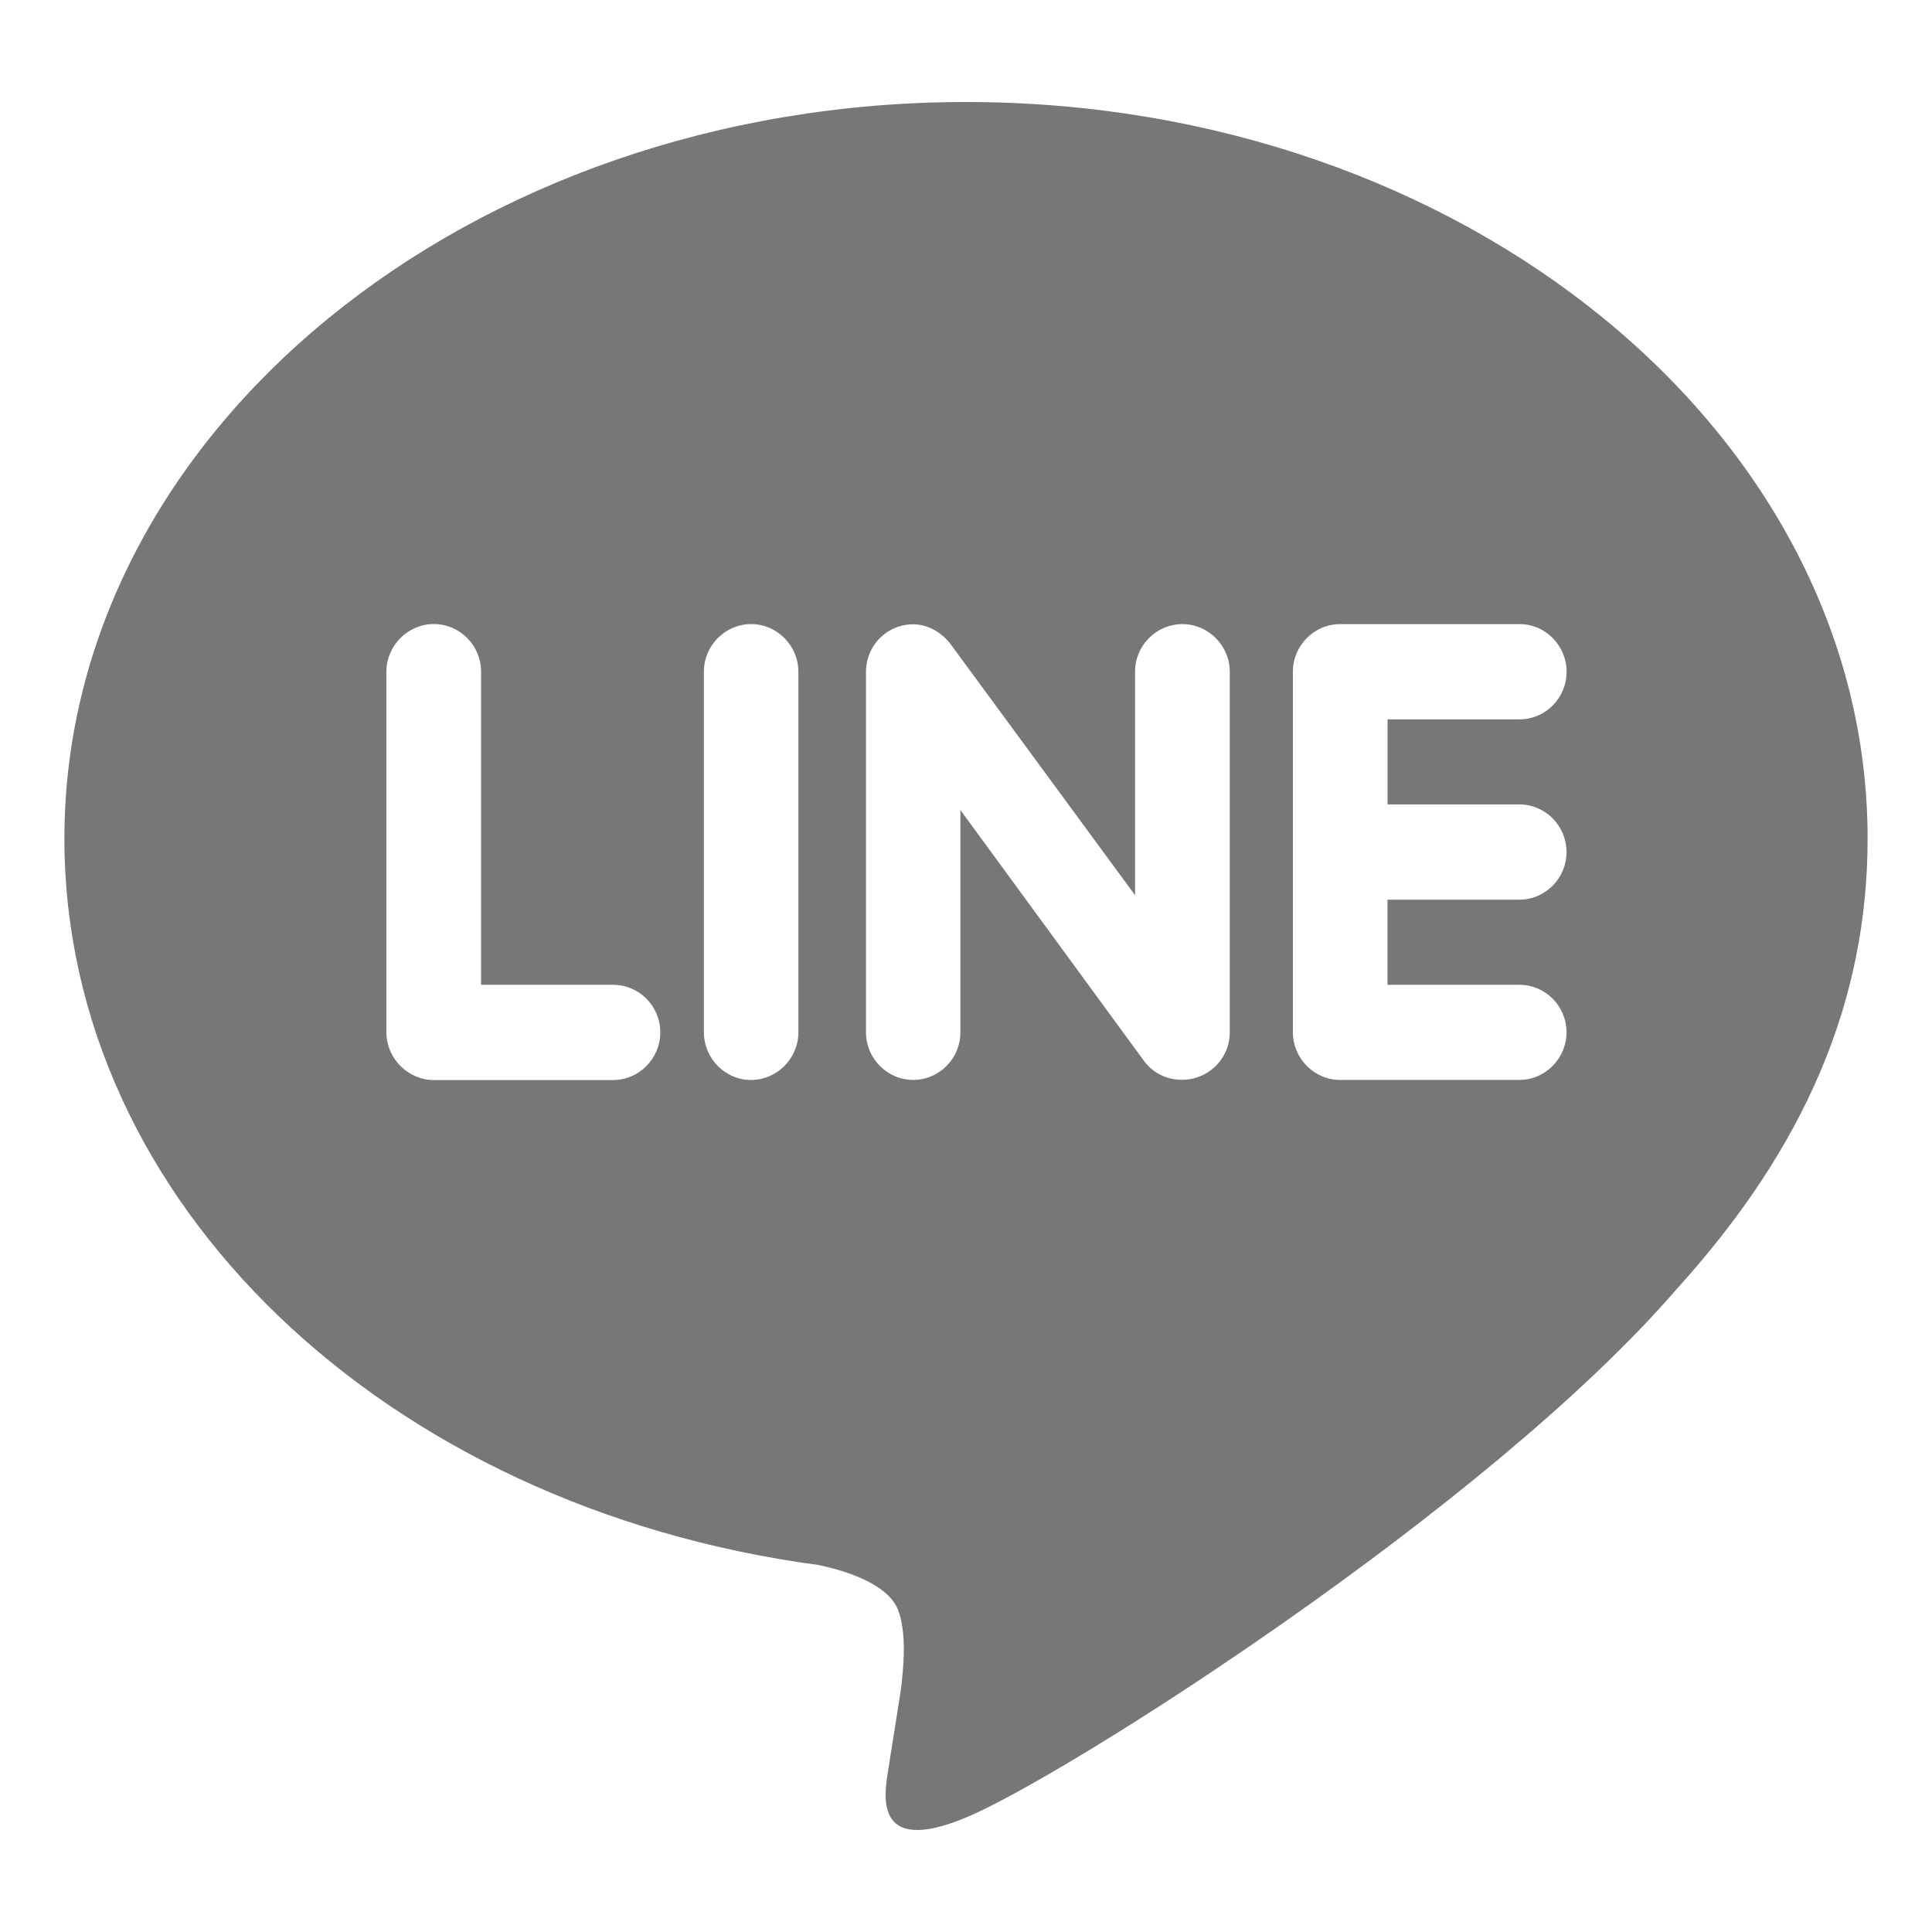 <?xml version="1.0" encoding="utf-8"?>
<!-- Generator: Adobe Illustrator 16.0.0, SVG Export Plug-In . SVG Version: 6.00 Build 0)  -->
<!DOCTYPE svg PUBLIC "-//W3C//DTD SVG 1.1//EN" "http://www.w3.org/Graphics/SVG/1.1/DTD/svg11.dtd">
<svg version="1.1" id="圖層_1" xmlns="http://www.w3.org/2000/svg" xmlns:xlink="http://www.w3.org/1999/xlink" x="0px" y="0px"
	 width="30px" height="30px" viewBox="0 0 30 30" enable-background="new 0 0 30 30" xml:space="preserve">
<path fill="#767777" d="M15,1.584c-7.718,0-14,5.13-14,11.438C1,18.668,5.98,23.4,12.707,24.301
	c0.457,0.095,1.077,0.302,1.235,0.691c0.14,0.354,0.092,0.9,0.043,1.27l-0.189,1.197c-0.054,0.353-0.281,1.391,1.222,0.756
	c1.507-0.631,8.069-4.788,11.009-8.189C28.039,17.81,29,15.537,29,13.021C29,6.714,22.716,1.584,15,1.584L15,1.584z M9.521,16.771
	H6.736C6.335,16.771,6,16.434,6,16.031V10.43C6,10.024,6.335,9.69,6.736,9.69c0.406,0,0.734,0.334,0.734,0.739v4.863h2.05
	c0.405,0,0.733,0.33,0.733,0.738C10.254,16.434,9.925,16.771,9.521,16.771z M12.397,16.031c0,0.402-0.33,0.739-0.736,0.739
	c-0.402,0-0.731-0.337-0.731-0.739V10.43c0-0.405,0.329-0.739,0.734-0.739c0.403,0,0.733,0.334,0.733,0.739V16.031z M19.096,16.031
	c0,0.318-0.206,0.599-0.507,0.698c-0.073,0.027-0.153,0.038-0.232,0.038c-0.245,0-0.454-0.106-0.593-0.293l-2.851-3.896v3.453
	c0,0.401-0.325,0.738-0.734,0.738c-0.404,0-0.732-0.337-0.732-0.738V10.43c0-0.317,0.202-0.599,0.502-0.699
	c0.068-0.025,0.159-0.037,0.227-0.037c0.227,0,0.438,0.121,0.578,0.299l2.871,3.907v-3.47c0-0.405,0.329-0.739,0.737-0.739
	c0.399,0,0.734,0.334,0.734,0.739V16.031z M23.593,12.491c0.404,0,0.732,0.333,0.732,0.74c0,0.405-0.328,0.739-0.732,0.739h-2.048
	v1.322h2.048c0.404,0,0.732,0.33,0.732,0.738c0,0.402-0.328,0.739-0.732,0.739h-2.785c-0.403,0-0.732-0.337-0.732-0.739V10.43
	c0-0.405,0.329-0.739,0.736-0.739h2.785c0.4,0,0.729,0.334,0.729,0.739c0,0.41-0.328,0.74-0.732,0.74h-2.048v1.321H23.593z"/>
</svg>

